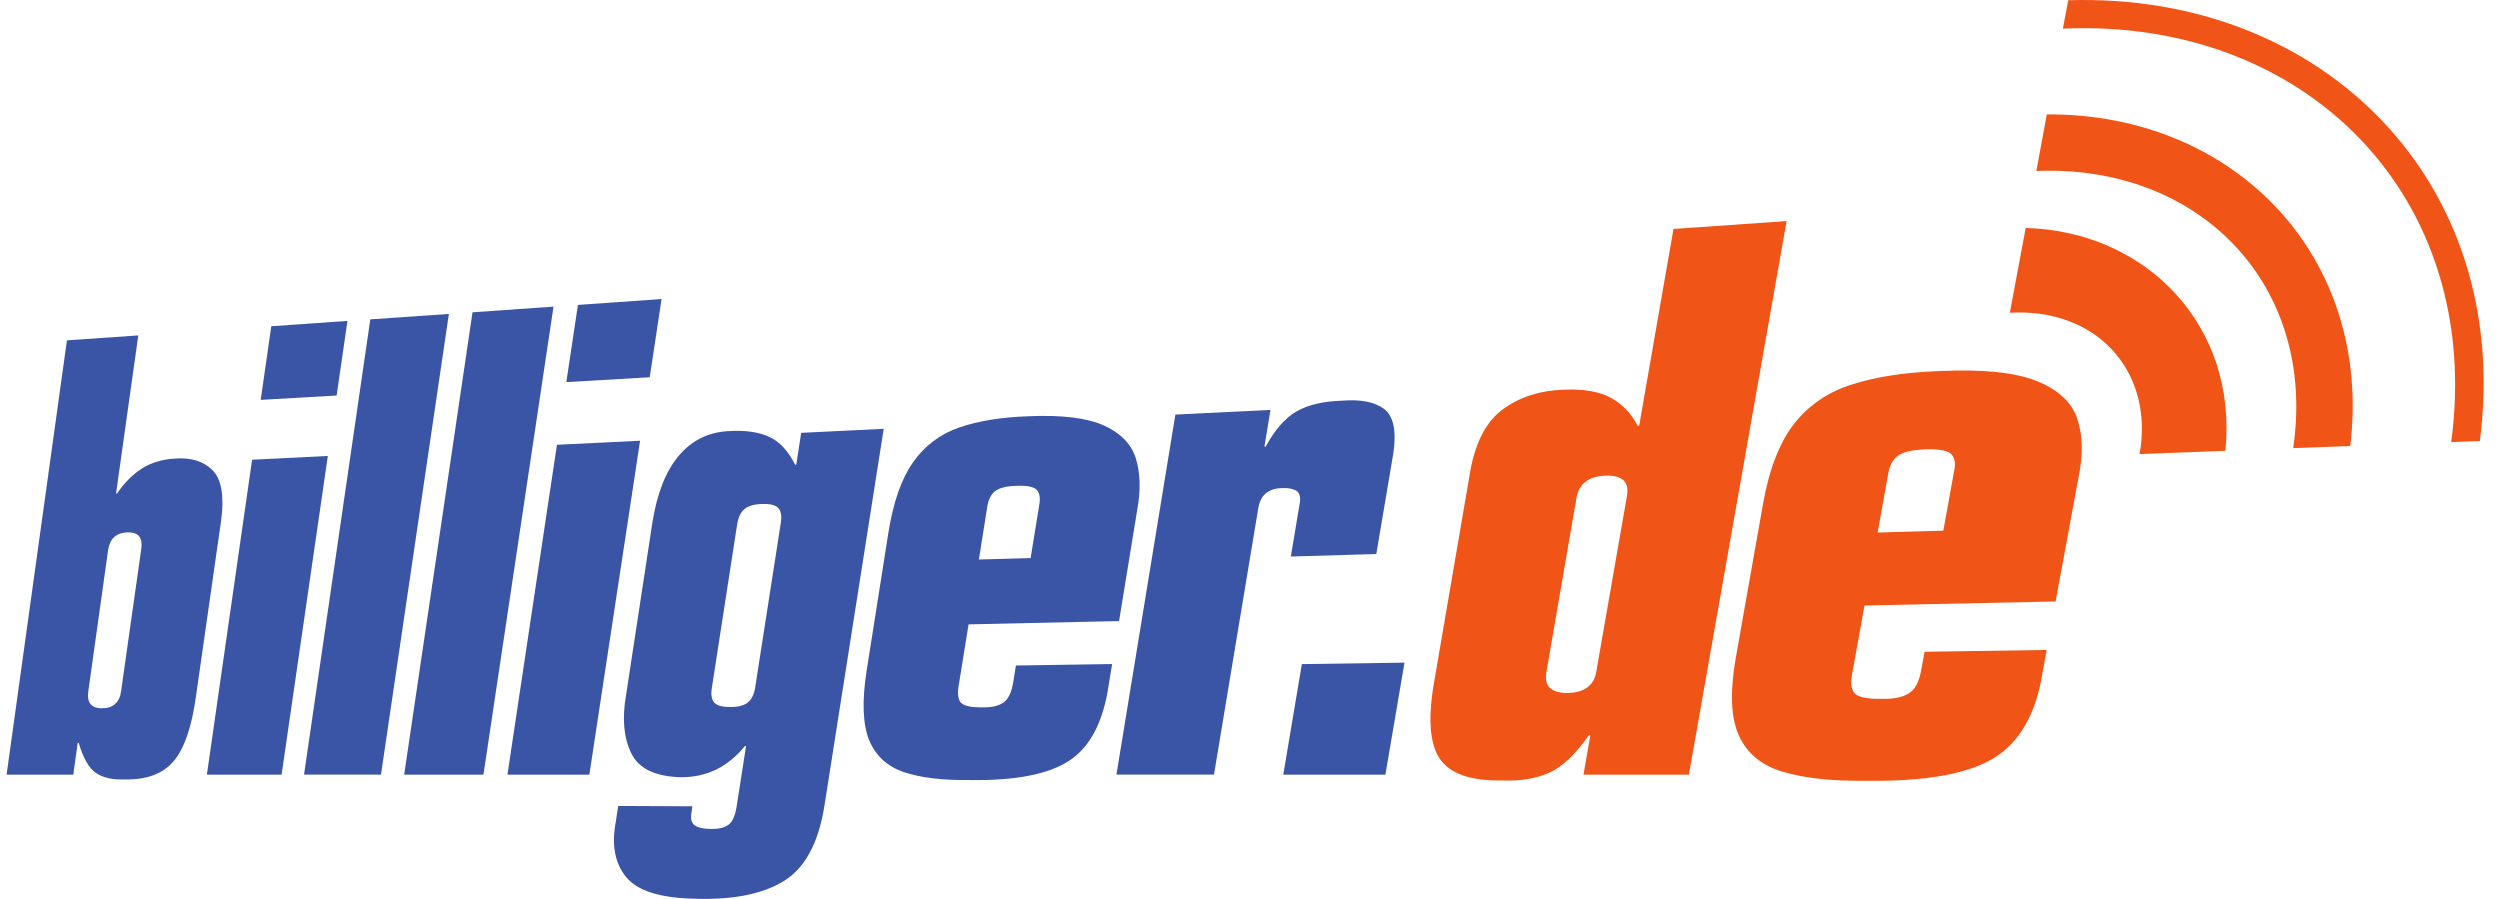 <svg width="89" height="32" viewBox="0 0 89 32" fill="none" xmlns="http://www.w3.org/2000/svg">
<path d="M76.209 15.91C76.57 13.107 74.572 10.961 71.551 11.133L72.114 8.115C76.445 8.238 79.667 11.623 79.224 16.048L76.166 16.164L76.209 15.91Z" fill="#F05417"/>
<path d="M73.629 0.009C82.731 -0.279 89.467 6.534 88.282 15.703L87.263 15.739C88.432 7.048 82.119 0.633 73.439 1.019L73.629 0.009Z" fill="#F05417"/>
<path d="M72.867 4.072C79.545 4.033 84.475 9.125 83.67 15.877L81.638 15.953L81.66 15.782C82.409 10.126 78.308 5.851 72.494 6.086L72.867 4.072Z" fill="#F05417"/>
<path fill-rule="evenodd" clip-rule="evenodd" d="M3.849 19.58C3.88 19.375 3.953 19.222 4.066 19.118C4.183 19.014 4.336 18.959 4.525 18.953C4.718 18.947 4.856 18.986 4.945 19.081C5.03 19.179 5.058 19.332 5.03 19.537L4.311 24.608C4.284 24.81 4.213 24.963 4.097 25.061C3.984 25.162 3.834 25.214 3.641 25.214C3.451 25.221 3.313 25.169 3.231 25.074C3.145 24.976 3.115 24.826 3.142 24.621L3.849 19.58ZM0.235 27.577H2.61L2.766 26.445H2.802C2.962 26.995 3.17 27.351 3.418 27.519C3.665 27.687 4.005 27.764 4.437 27.748C5.223 27.764 5.808 27.546 6.19 27.087C6.573 26.631 6.836 25.842 6.986 24.722L7.877 18.497C7.984 17.64 7.883 17.055 7.564 16.737C7.246 16.419 6.802 16.284 6.233 16.324C5.774 16.352 5.376 16.471 5.046 16.682C4.718 16.896 4.424 17.19 4.167 17.57H4.131L4.923 11.941L2.383 12.116L0.235 27.577Z" fill="#3A54A6"/>
<path fill-rule="evenodd" clip-rule="evenodd" d="M7.365 27.577H10.025L11.671 16.232L8.975 16.366L7.365 27.577ZM9.281 14.236L11.984 14.08L12.369 11.424L9.658 11.614L9.281 14.236Z" fill="#3A54A6"/>
<path d="M10.824 27.576H13.563L15.98 11.176L13.183 11.369L10.824 27.576Z" fill="#3A54A6"/>
<path d="M14.389 27.577H17.211L19.705 10.916L16.822 11.118L14.389 27.577Z" fill="#3A54A6"/>
<path fill-rule="evenodd" clip-rule="evenodd" d="M18.065 27.577H20.981L22.787 15.69L19.827 15.834L18.065 27.577ZM20.161 13.603L23.13 13.431L23.552 10.646L20.574 10.855L20.161 13.603Z" fill="#3A54A6"/>
<path fill-rule="evenodd" clip-rule="evenodd" d="M26.239 18.69C26.276 18.43 26.361 18.243 26.499 18.127C26.634 18.011 26.845 17.95 27.123 17.943C27.408 17.931 27.598 17.977 27.702 18.081C27.806 18.188 27.837 18.372 27.794 18.632L26.888 24.45C26.851 24.707 26.765 24.894 26.625 25.007C26.49 25.117 26.282 25.169 26.003 25.169C25.728 25.172 25.535 25.123 25.431 25.016C25.33 24.909 25.302 24.725 25.345 24.468L26.239 18.69ZM22.285 24.765C22.144 25.579 22.205 26.262 22.468 26.806C22.732 27.363 23.328 27.648 24.256 27.669C24.706 27.669 25.122 27.578 25.501 27.394C25.881 27.204 26.221 26.926 26.52 26.558H26.56L26.224 28.713C26.178 29.025 26.083 29.239 25.942 29.356C25.795 29.466 25.584 29.518 25.309 29.509C25.03 29.509 24.84 29.466 24.727 29.377C24.617 29.291 24.58 29.151 24.611 28.964L24.648 28.704L22.009 28.692L21.912 29.322C21.771 30.109 21.899 30.739 22.288 31.22C22.677 31.7 23.46 31.957 24.635 31.991C26.025 32.049 27.108 31.844 27.876 31.382C28.651 30.92 29.143 30.014 29.354 28.658L31.46 15.266L28.522 15.409L28.348 16.539L28.305 16.542C28.057 16.049 27.748 15.716 27.377 15.55C27.004 15.376 26.524 15.312 25.927 15.348C25.208 15.388 24.617 15.682 24.158 16.233C23.696 16.784 23.387 17.576 23.224 18.611L22.285 24.765Z" fill="#3A54A6"/>
<path fill-rule="evenodd" clip-rule="evenodd" d="M30.854 23.867C30.683 24.956 30.713 25.78 30.94 26.346C31.175 26.909 31.588 27.291 32.188 27.491C32.788 27.689 33.559 27.781 34.502 27.769C36.148 27.797 37.345 27.564 38.083 27.068C38.823 26.575 39.285 25.673 39.472 24.366L39.592 23.64L36.167 23.692L36.072 24.28C36.014 24.644 35.898 24.886 35.726 25.009C35.555 25.128 35.307 25.189 34.986 25.18C34.572 25.189 34.312 25.131 34.205 25.009C34.098 24.883 34.08 24.657 34.141 24.335L34.481 22.227L39.839 22.11L40.485 18.15C40.611 17.471 40.598 16.871 40.445 16.348C40.292 15.827 39.913 15.429 39.307 15.151C38.704 14.876 37.792 14.765 36.58 14.82C35.628 14.854 34.817 14.989 34.141 15.221C33.468 15.457 32.923 15.864 32.507 16.455C32.093 17.039 31.797 17.881 31.625 18.976L30.854 23.867ZM35.142 18.071C35.175 17.817 35.264 17.624 35.405 17.501C35.552 17.376 35.812 17.305 36.182 17.296C36.562 17.281 36.803 17.327 36.907 17.44C37.018 17.556 37.042 17.743 36.993 18.003L36.69 19.867L34.848 19.919L35.142 18.071Z" fill="#3A54A6"/>
<path d="M39.745 27.576H43.218L44.794 18.095C44.84 17.832 44.938 17.649 45.091 17.541C45.241 17.434 45.425 17.379 45.636 17.376C45.835 17.364 45.997 17.392 46.129 17.459C46.254 17.526 46.303 17.661 46.279 17.863L45.954 19.812L48.996 19.724L49.602 16.14C49.721 15.338 49.608 14.815 49.278 14.561C48.941 14.307 48.442 14.212 47.781 14.264C47.096 14.285 46.554 14.417 46.15 14.649C45.749 14.882 45.385 15.298 45.06 15.898H45.014L45.229 14.594L41.844 14.759L39.745 27.576Z" fill="#3A54A6"/>
<path d="M45.685 27.578H49.32L50 23.59L46.346 23.642L45.685 27.578Z" fill="#3A54A6"/>
<path fill-rule="evenodd" clip-rule="evenodd" d="M51.074 24.171C50.829 25.505 50.887 26.445 51.242 26.989C51.597 27.537 52.344 27.803 53.483 27.785C54.144 27.81 54.701 27.712 55.157 27.507C55.616 27.302 56.084 26.852 56.568 26.172H56.617L56.372 27.577H60.124L63.603 7.871L59.576 8.15L58.355 15.155L58.3 15.158C58.073 14.711 57.746 14.378 57.33 14.154C56.913 13.934 56.362 13.842 55.674 13.873C54.838 13.897 54.125 14.124 53.526 14.552C52.932 14.977 52.54 15.706 52.35 16.725L51.074 24.171ZM56.124 17.716C56.17 17.465 56.277 17.273 56.454 17.144C56.626 17.012 56.858 16.945 57.149 16.933C57.44 16.921 57.654 16.976 57.789 17.092C57.92 17.211 57.963 17.398 57.92 17.652L56.828 23.911C56.788 24.162 56.675 24.354 56.5 24.477C56.329 24.602 56.096 24.663 55.809 24.67C55.521 24.673 55.31 24.611 55.178 24.492C55.05 24.373 55.007 24.186 55.05 23.938L56.124 17.716Z" fill="#F05417"/>
<path fill-rule="evenodd" clip-rule="evenodd" d="M61.795 23.414C61.581 24.638 61.617 25.562 61.908 26.193C62.199 26.829 62.725 27.258 63.478 27.478C64.237 27.704 65.213 27.809 66.404 27.796C68.491 27.824 70.012 27.564 70.948 27.007C71.885 26.447 72.479 25.434 72.711 23.956L72.861 23.138L68.515 23.203L68.393 23.867C68.32 24.274 68.176 24.546 67.958 24.681C67.738 24.822 67.426 24.886 67.016 24.877C66.496 24.889 66.165 24.828 66.03 24.687C65.896 24.546 65.868 24.292 65.948 23.928L66.376 21.556L73.179 21.412L74.006 16.938C74.162 16.173 74.147 15.493 73.951 14.909C73.755 14.318 73.271 13.871 72.5 13.562C71.735 13.256 70.581 13.137 69.042 13.21C67.836 13.253 66.802 13.409 65.948 13.682C65.094 13.945 64.411 14.41 63.882 15.071C63.359 15.735 62.988 16.684 62.768 17.914L61.795 23.414ZM67.218 16.877C67.258 16.592 67.371 16.378 67.551 16.234C67.735 16.093 68.062 16.017 68.54 15.998C69.011 15.98 69.317 16.032 69.458 16.161C69.593 16.289 69.629 16.5 69.562 16.794L69.183 18.891L66.844 18.958L67.218 16.877Z" fill="#F05417"/>
</svg>
